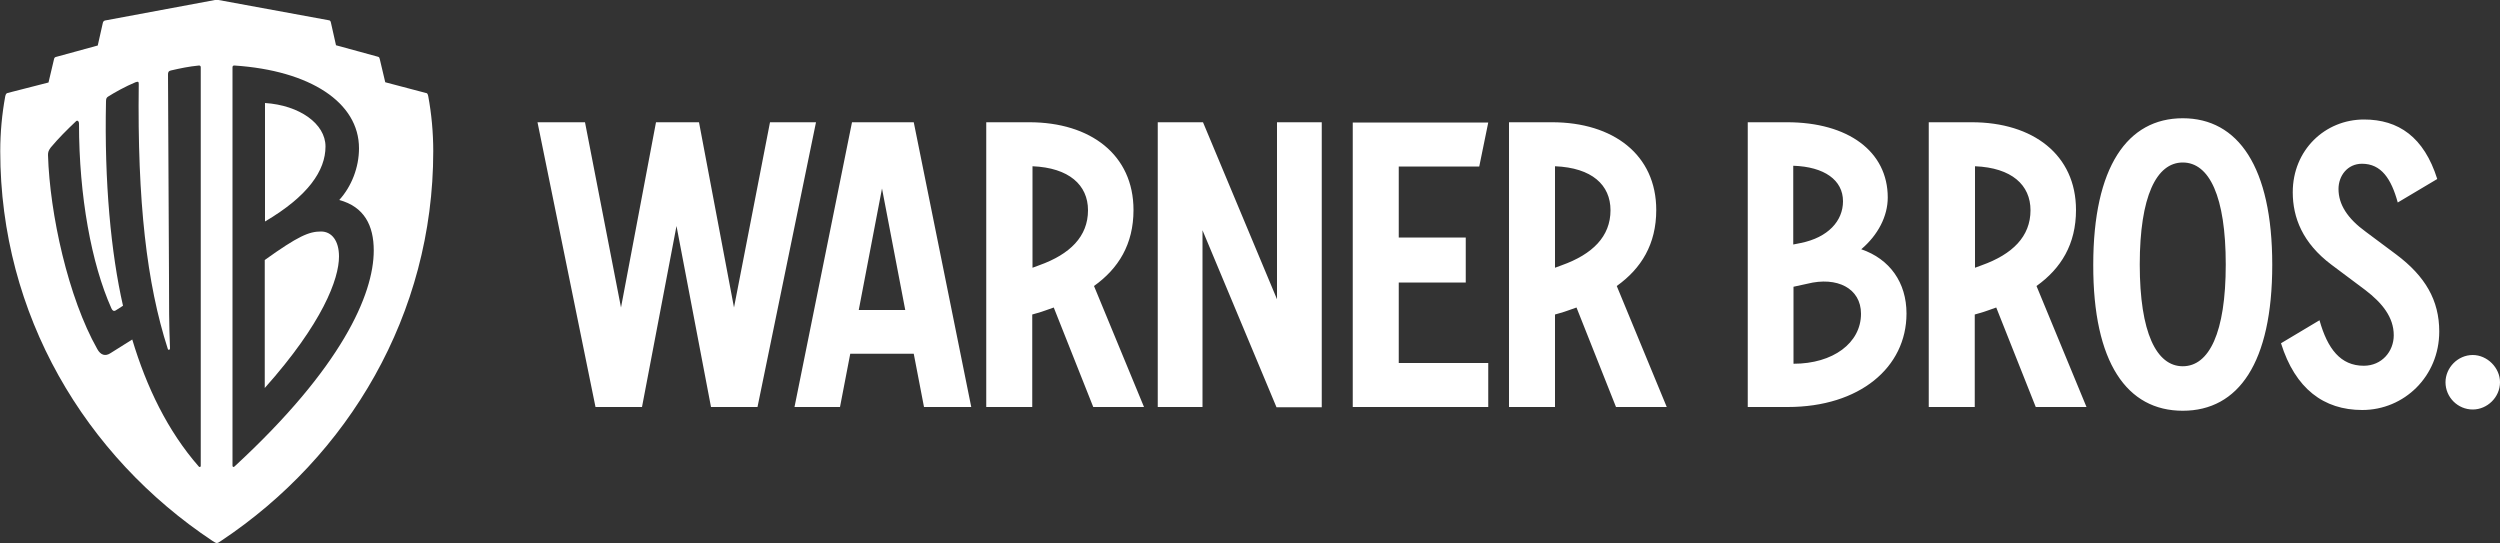 <?xml version="1.0" encoding="utf-8"?>
<!-- Generator: Adobe Illustrator 25.4.1, SVG Export Plug-In . SVG Version: 6.00 Build 0)  -->
<svg version="1.1" id="Layer_1" xmlns="http://www.w3.org/2000/svg" xmlns:xlink="http://www.w3.org/1999/xlink" x="0px" y="0px"
	 viewBox="0 0 1000 217.2" style="enable-background:new 0 0 1000 217.2;" xml:space="preserve">
<rect x="0" y="0" width="1000" height="217.2" fill="#333333" stroke="none"/>
<style type="text/css">
	.st0{fill:#FFFFFF;}
</style>
<path class="st0" d="M238.2,162.8h18.6l13.8-72.4l13.8,72.4H303l23.4-113.9H308L293.6,123l-14-74.1h-17.2l-14,74.1L234,48.9h-19
	L238.2,162.8z M317.8,162.8H336l4.1-21.3h25.4l4.1,21.3h18.9l-23-113.9h-24.7L317.8,162.8z M343.5,124l9.3-48.6l9.3,48.6H343.5z
	 M437.3,162.8h20.3l-20-48.4c9.8-7,15.8-16.7,15.8-30.4c0-22.1-17.2-35.1-41.7-35.1h-17.2v113.9h18.4v-37l2.1-0.6
	c2.2-0.6,4.4-1.5,6.5-2.2L437.3,162.8L437.3,162.8z M435.2,84.1c0,10.5-7.2,17.6-19.5,22l-2.7,1V66.5
	C427.6,67.1,435.2,74,435.2,84.1z M463.1,162.8h17.9V92.1l29.6,70.8h18.1V48.9h-17.9v70.8l-29.6-70.8h-18.1L463.1,162.8L463.1,162.8
	z M541.1,162.8h54.2v-17.6h-35.8v-32.2h26.8V95h-26.8V66.6h32.2l3.6-17.6h-54.2L541.1,162.8L541.1,162.8z M646.4,162.8h20.3
	l-20-48.4c9.8-7,15.8-16.7,15.8-30.4c0-22.1-17.2-35.1-41.7-35.1h-17.2v113.9H622v-37l2.1-0.6c2.2-0.6,4.4-1.5,6.5-2.2L646.4,162.8
	L646.4,162.8z M644.2,84.1c0,10.5-7.2,17.6-19.5,22l-2.7,1V66.5C636.8,67.1,644.2,74,644.2,84.1z M762.6,125.4
	c0-12.4-6.7-21.8-18.1-25.7c6.7-5.7,10.6-13.2,10.6-20.7c0-18.4-15.8-30.1-40.3-30.1h-15.7v113.9h16
	C743.8,162.8,762.6,147,762.6,125.4L762.6,125.4z M737.2,80.5c0,7.9-6,14.5-16.9,16.7l-3,0.6V66.3C729.7,66.7,737.2,72,737.2,80.5
	L737.2,80.5z M722.9,113.5c11.9-3,21.5,1.8,21.5,12c0,11.7-11.2,20-27,20v-30.8L722.9,113.5z M814.3,162.8h20.3l-20-48.4
	c9.8-7,15.8-16.7,15.8-30.4c0-22.1-17.2-35.1-41.7-35.1h-17.2v113.9h18.4v-37l2.1-0.6c2.2-0.6,4.4-1.5,6.5-2.2L814.3,162.8
	L814.3,162.8z M812.2,84.1c0,10.5-7.2,17.6-19.5,22l-2.7,1V66.5C804.7,67.1,812.2,74,812.2,84.1L812.2,84.1z M873.1,164.3
	c22.3,0,35.8-19.2,35.8-58.4c0-39.2-13.7-58.6-35.8-58.6s-35.8,19.4-35.8,58.6C837.2,145.1,850.8,164.3,873.1,164.3z M873.1,146.5
	c-10.5,0-17.2-13.4-17.2-40.7c0-27.3,6.7-40.8,17.2-40.8c10.6,0,17.2,13.5,17.2,40.8C890.3,133.2,883.6,146.5,873.1,146.5z
	 M912.4,137.3c5.7,18.2,17.1,26.7,32.5,26.7c16.8,0,30.8-13.5,30.8-31.4c0-12.5-5.6-22.1-17.2-30.8l-12.2-9.1
	c-7.3-5.3-10.9-10.9-10.9-17.1c0-5.3,3.6-10.1,9.4-10.1c7.7,0,11.7,6,14.3,15.5l15.8-9.4c-5.3-16.8-15.5-23.8-29.3-23.8
	c-15.6,0-28.5,12.2-28.5,29.1c0,10.1,3.9,20.3,15.5,29l13.5,10.1c6.8,5.2,11.4,10.9,11.4,18.1c0,6.5-4.8,12.2-12,12.2
	c-9.3,0-14.5-6.8-17.7-18.2L912.4,137.3z M989.1,163.8c5.8,0,10.9-4.9,10.9-10.9c0-5.8-5.1-10.9-10.9-10.9c-6,0-10.9,5.1-10.9,10.9
	C978.2,158.9,983.1,163.8,989.1,163.8z"/>
<g>
	<path class="st0" d="M128.4,92.6c-4.8,0-9.1,1.8-22.5,11.4v51.2c23.1-25.9,29.7-43.6,29.7-52.6C135.6,96.3,132.7,92.6,128.4,92.6z"
		/>
	<path class="st0" d="M130.2,58.6c0-9.1-10.4-16.5-24.2-17.4v47.4C123.3,78.4,130.2,68.2,130.2,58.6z"/>
	<path class="st0" d="M171.3,38.5c-0.2-0.9-0.4-1.3-0.9-1.3l-16.3-4.3l-2.2-9.3c-0.1-0.4-0.2-0.8-0.7-0.9l-16.8-4.6l-2-8.9
		c-0.1-0.7-0.4-1.1-0.9-1.1L87.4,0H86h0L42,8.2c-0.4,0.1-0.8,0.4-0.9,1.1l-2,8.9l-16.8,4.6c-0.4,0.1-0.6,0.4-0.7,0.9l-2.2,9.3
		L3,37.2c-0.4,0.1-0.7,0.4-0.9,1.3c-1.3,7-2,14.5-2,22c0,65.4,34,122,84.8,155.8c0.7,0.4,1.3,0.9,1.8,0.9s1.1-0.4,1.8-0.9
		c50.8-33.8,84.8-90.5,84.8-155.8C173.3,53,172.6,45.5,171.3,38.5z M80.3,186.3c0,0.5-0.4,0.7-0.8,0.3
		c-12.5-14.3-20.9-31.8-26.6-50.8l-8.6,5.4c-2.2,1.5-4.1,0.8-5.4-1.6c-11.6-20.5-19-54-19.7-77.6c0-1.1,0.2-1.8,1.1-3
		c3-3.6,6.6-7.2,10-10.4c0.6-0.7,1.3-0.2,1.3,0.9c0,29,5,56,12.9,73.7c0.6,1.4,1.3,1.4,2.2,0.7l2.5-1.6c-4.8-21.1-7.5-49.3-6.8-81.7
		c0-1.1,0.2-1.6,0.9-2c2.5-1.6,7-4.1,10.9-5.7c1.1-0.4,1.3-0.2,1.3,0.7c-0.6,47.2,3.2,79.8,11.6,105.9c0.2,0.7,0.9,0.5,0.9-0.2
		c-0.4-9.5-0.4-17.9-0.4-28.1l-0.4-81.4c0-0.9,0.2-1.4,1.1-1.6c3.9-0.9,7.2-1.6,11.3-2c0.5,0,0.7,0.3,0.7,0.7V186.3z M93.9,186.5
		c-0.4,0.5-0.9,0.3-0.9-0.2V26.9c0-0.5,0.3-0.7,0.7-0.7c30.4,2,49.9,14.8,49.9,33.1c0,7.7-3,15.3-7.9,20.7
		c10,2.7,13.8,10.2,13.8,20.2C149.5,117.8,136.6,147.1,93.9,186.5z"/>
</g>
</svg>
